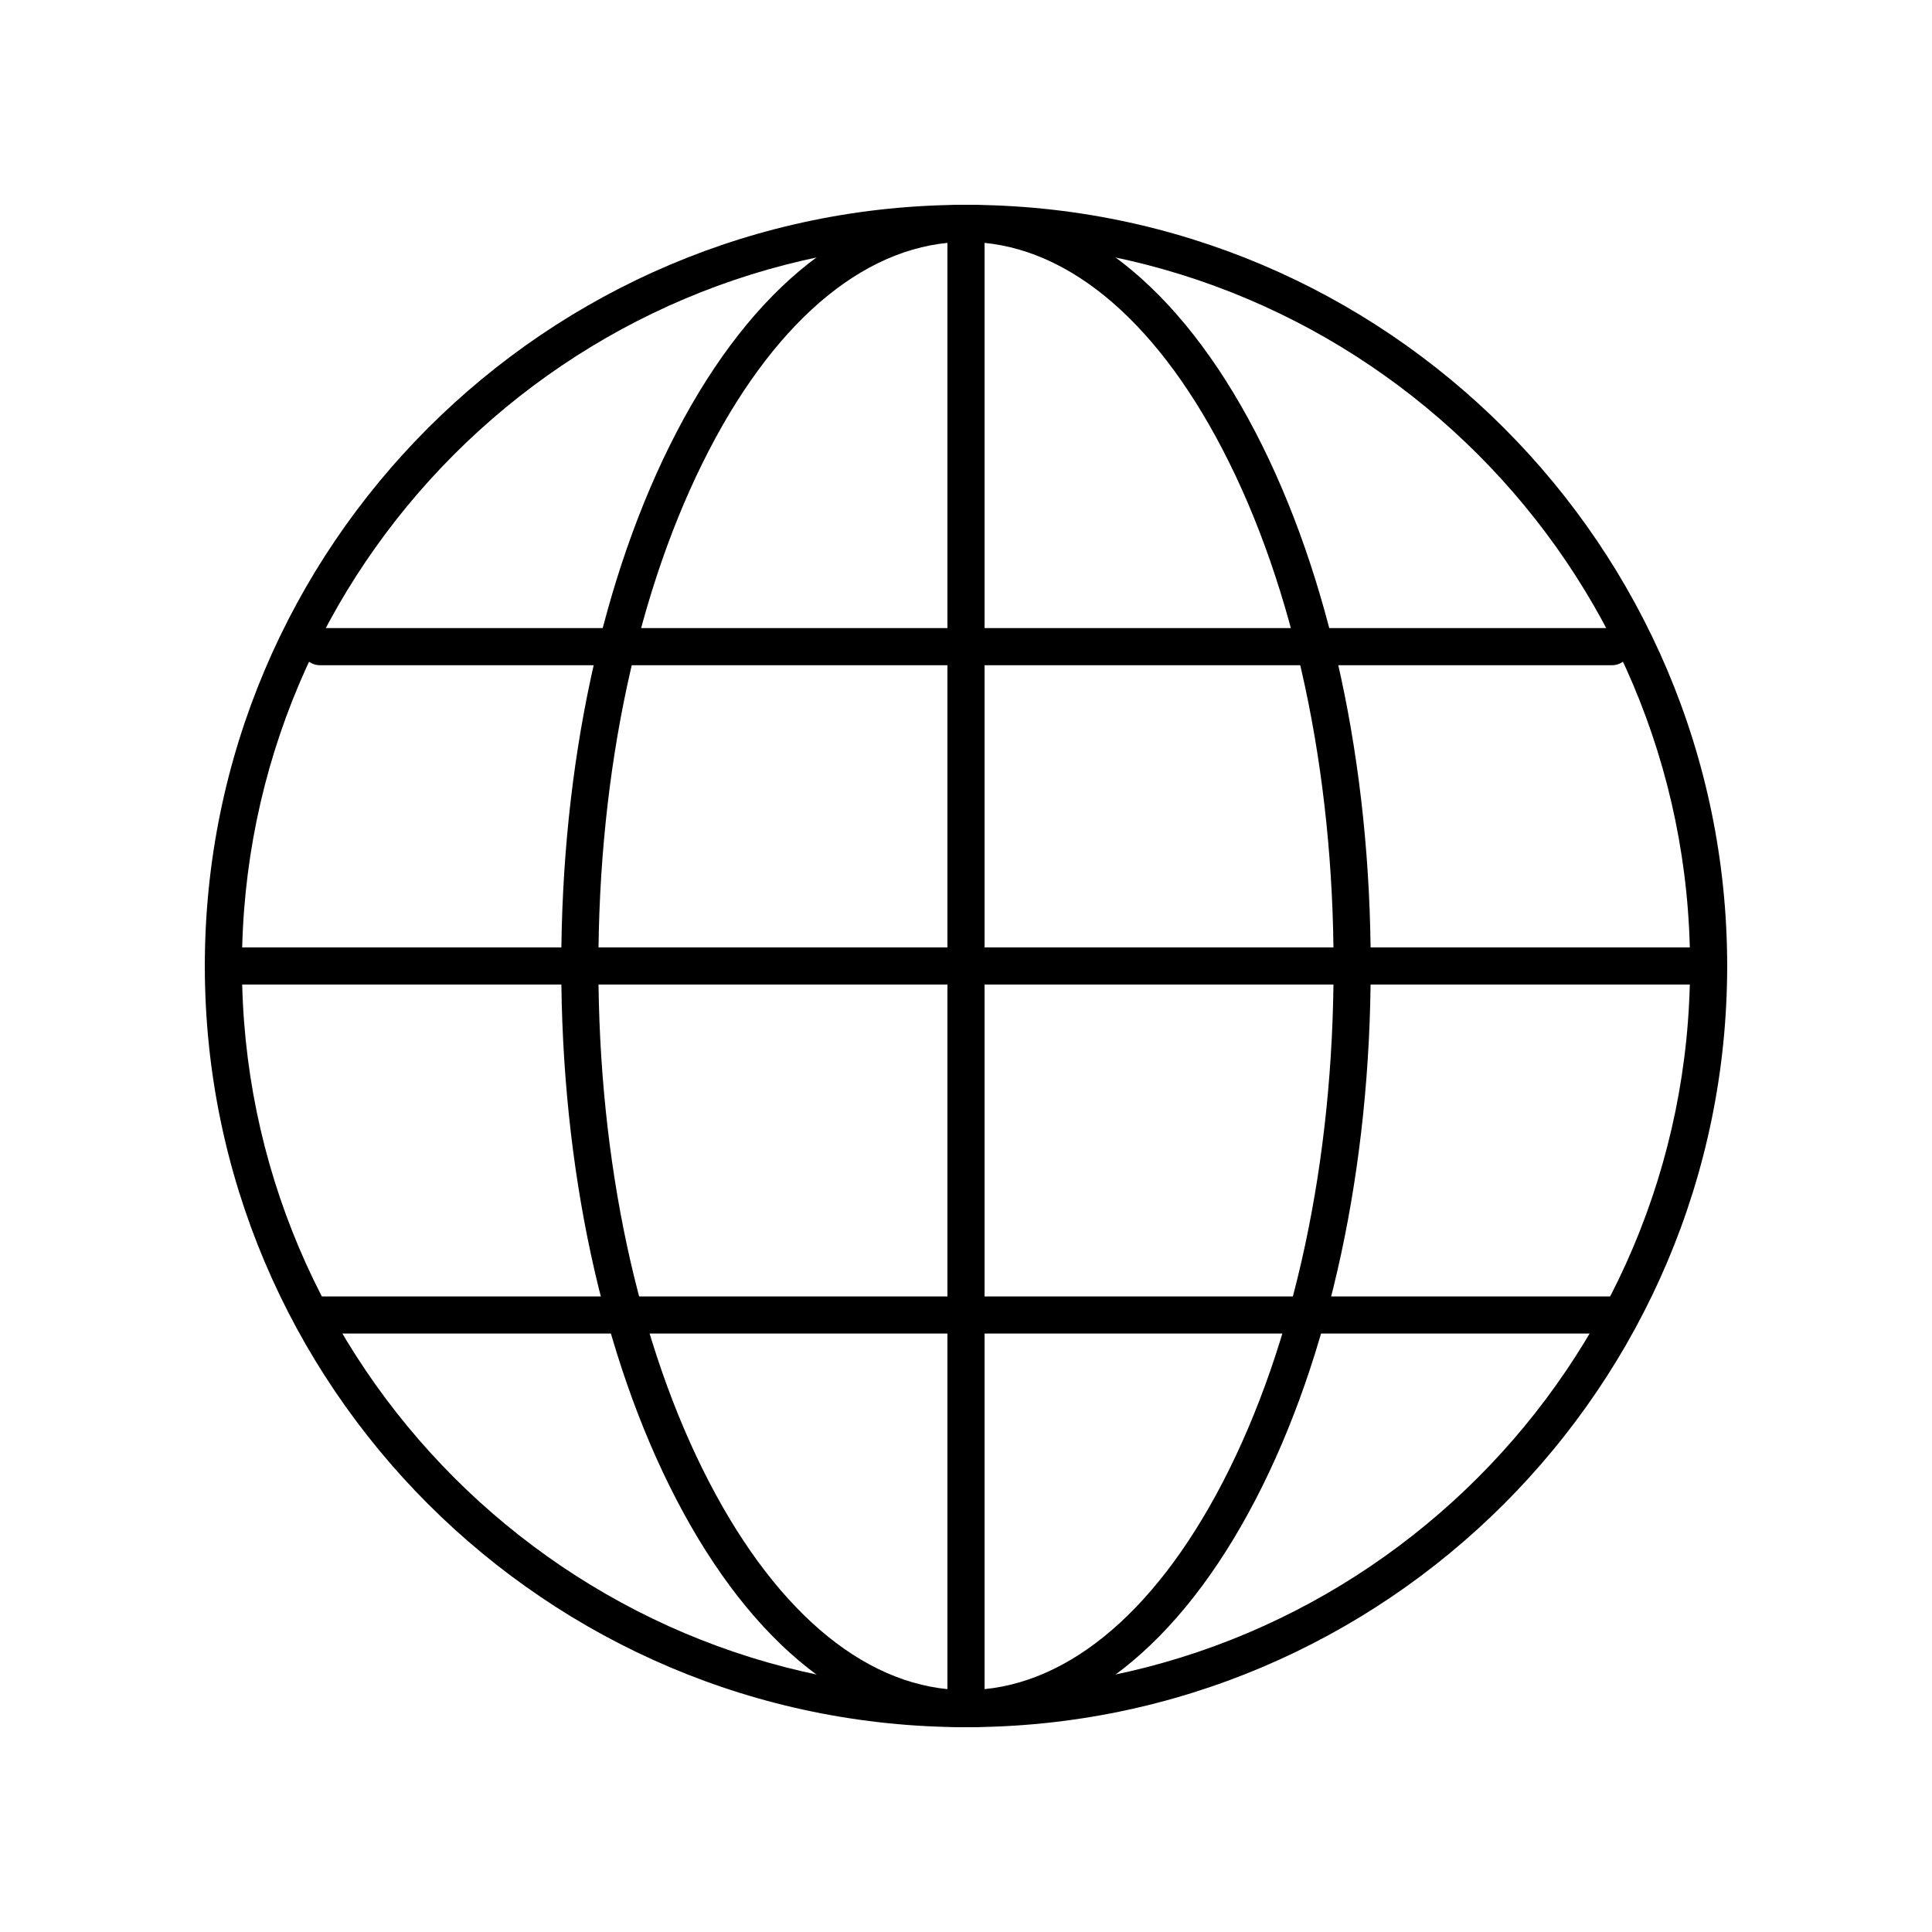 <?xml version="1.0" encoding="UTF-8"?>
<!-- Uploaded to: ICON Repo, www.svgrepo.com, Generator: ICON Repo Mixer Tools -->
<svg fill="#000000" width="800px" height="800px" version="1.1" viewBox="144 144 512 512" xmlns="http://www.w3.org/2000/svg">
 <g>
  <path d="m400 601.72c-111.23 0-201.72-90.492-201.72-201.72 0-111.23 90.492-201.72 201.72-201.72 111.23 0 201.72 90.492 201.72 201.72s-90.492 201.72-201.72 201.72zm0-393.6c-105.8 0-191.88 86.078-191.88 191.88s86.078 191.88 191.88 191.88c105.8 0 191.88-86.078 191.88-191.88 0.004-105.8-86.074-191.88-191.88-191.88z"/>
  <path d="m400 601.72c-29.262 0-56.512-21.41-76.727-60.289-19.691-37.859-30.531-88.09-30.531-141.43 0-53.344 10.84-103.57 30.527-141.43 20.219-38.879 47.469-60.293 76.73-60.293s56.512 21.41 76.73 60.293c19.68 37.859 30.523 88.086 30.523 141.43s-10.844 103.57-30.527 141.43c-20.219 38.879-47.465 60.289-76.727 60.289zm0-393.6c-25.41 0-49.559 19.531-67.996 54.992-18.973 36.484-29.422 85.098-29.422 136.89s10.449 100.41 29.418 136.89c18.441 35.461 42.59 54.992 68 54.992s49.559-19.531 67.996-54.992c18.973-36.48 29.418-85.098 29.418-136.89 0-51.793-10.445-100.41-29.418-136.89-18.441-35.461-42.59-54.992-67.996-54.992z"/>
  <path d="m400 601.72c-2.719 0-4.922-2.203-4.922-4.922v-393.6c0-2.719 2.203-4.922 4.922-4.922s4.922 2.203 4.922 4.922v393.6c-0.004 2.715-2.207 4.918-4.922 4.918z"/>
  <path d="m596.8 404.92h-393.6c-2.719 0-4.922-2.203-4.922-4.922s2.203-4.922 4.922-4.922h393.6c2.719 0 4.922 2.203 4.922 4.922-0.004 2.719-2.207 4.922-4.922 4.922z"/>
  <path d="m571.21 320.29h-342.43c-2.719 0-4.922-2.203-4.922-4.922s2.203-4.922 4.922-4.922h342.43c2.719 0 4.922 2.203 4.922 4.922s-2.203 4.922-4.922 4.922z"/>
  <path d="m571.21 497.41h-342.43c-2.719 0-4.922-2.203-4.922-4.922s2.203-4.922 4.922-4.922h342.43c2.719 0 4.922 2.203 4.922 4.922s-2.203 4.922-4.922 4.922z"/>
 </g>
</svg>